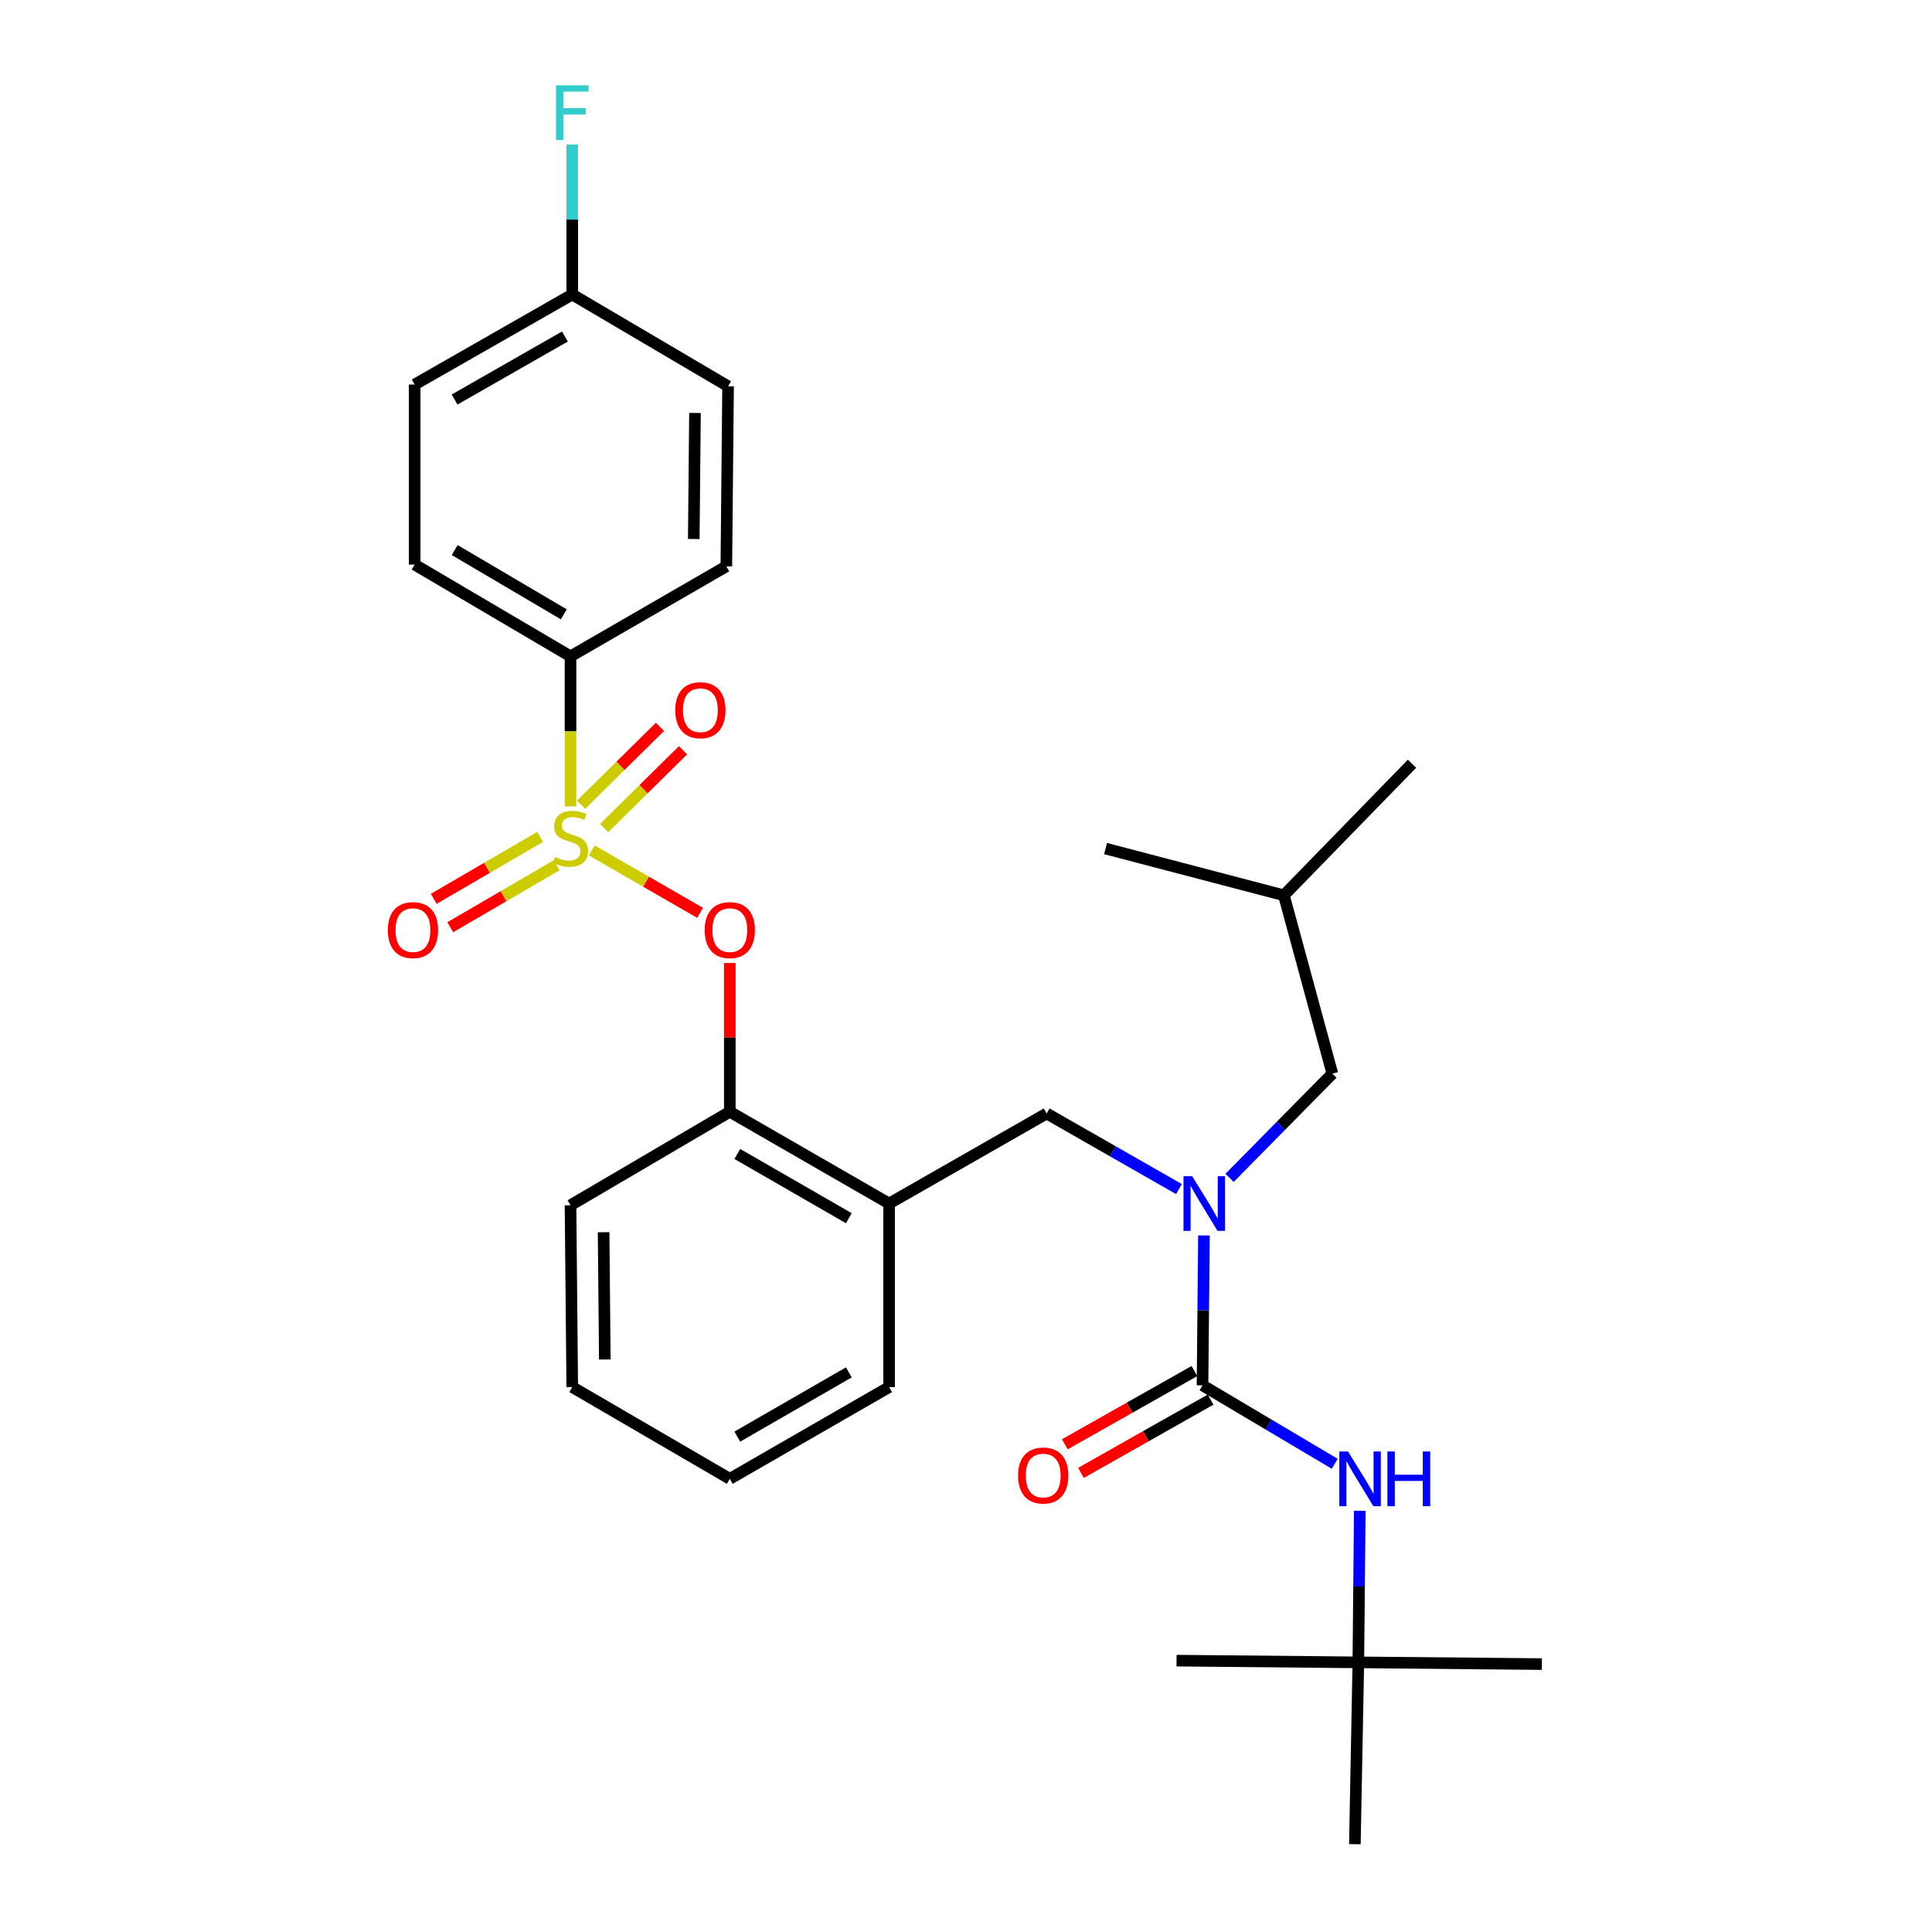 <?xml version='1.0' encoding='iso-8859-1'?>
<svg version='1.1' baseProfile='full'
              xmlns='http://www.w3.org/2000/svg'
                      xmlns:rdkit='http://www.rdkit.org/xml'
                      xmlns:xlink='http://www.w3.org/1999/xlink'
                  xml:space='preserve'
width='1000px' height='1000px' viewBox='0 0 1000 1000'>
<!-- END OF HEADER -->
<rect style='opacity:1.0;fill:#FFFFFF;stroke:none' width='1000' height='1000' x='0' y='0'> </rect>
<path class='bond-0' d='M 703.075,860.437 L 798.071,861.334' style='fill:none;fill-rule:evenodd;stroke:#000000;stroke-width:6px;stroke-linecap:butt;stroke-linejoin:miter;stroke-opacity:1' />
<path class='bond-1' d='M 703.075,860.437 L 701.281,954.545' style='fill:none;fill-rule:evenodd;stroke:#000000;stroke-width:6px;stroke-linecap:butt;stroke-linejoin:miter;stroke-opacity:1' />
<path class='bond-2' d='M 703.075,860.437 L 608.976,859.55' style='fill:none;fill-rule:evenodd;stroke:#000000;stroke-width:6px;stroke-linecap:butt;stroke-linejoin:miter;stroke-opacity:1' />
<path class='bond-3' d='M 703.075,860.437 L 703.445,821.207' style='fill:none;fill-rule:evenodd;stroke:#000000;stroke-width:6px;stroke-linecap:butt;stroke-linejoin:miter;stroke-opacity:1' />
<path class='bond-3' d='M 703.445,821.207 L 703.816,781.976' style='fill:none;fill-rule:evenodd;stroke:#0000FF;stroke-width:6px;stroke-linecap:butt;stroke-linejoin:miter;stroke-opacity:1' />
<path class='bond-4' d='M 541.756,576.337 L 460.204,622.947' style='fill:none;fill-rule:evenodd;stroke:#000000;stroke-width:6px;stroke-linecap:butt;stroke-linejoin:miter;stroke-opacity:1' />
<path class='bond-5' d='M 541.756,576.337 L 575.992,595.902' style='fill:none;fill-rule:evenodd;stroke:#000000;stroke-width:6px;stroke-linecap:butt;stroke-linejoin:miter;stroke-opacity:1' />
<path class='bond-5' d='M 575.992,595.902 L 610.228,615.467' style='fill:none;fill-rule:evenodd;stroke:#0000FF;stroke-width:6px;stroke-linecap:butt;stroke-linejoin:miter;stroke-opacity:1' />
<path class='bond-6' d='M 623.16,639.46 L 622.79,678.253' style='fill:none;fill-rule:evenodd;stroke:#0000FF;stroke-width:6px;stroke-linecap:butt;stroke-linejoin:miter;stroke-opacity:1' />
<path class='bond-6' d='M 622.79,678.253 L 622.42,717.046' style='fill:none;fill-rule:evenodd;stroke:#000000;stroke-width:6px;stroke-linecap:butt;stroke-linejoin:miter;stroke-opacity:1' />
<path class='bond-7' d='M 636.418,609.668 L 663.024,582.697' style='fill:none;fill-rule:evenodd;stroke:#0000FF;stroke-width:6px;stroke-linecap:butt;stroke-linejoin:miter;stroke-opacity:1' />
<path class='bond-7' d='M 663.024,582.697 L 689.631,555.727' style='fill:none;fill-rule:evenodd;stroke:#000000;stroke-width:6px;stroke-linecap:butt;stroke-linejoin:miter;stroke-opacity:1' />
<path class='bond-8' d='M 618.239,709.649 L 584.694,728.607' style='fill:none;fill-rule:evenodd;stroke:#000000;stroke-width:6px;stroke-linecap:butt;stroke-linejoin:miter;stroke-opacity:1' />
<path class='bond-8' d='M 584.694,728.607 L 551.149,747.565' style='fill:none;fill-rule:evenodd;stroke:#FF0000;stroke-width:6px;stroke-linecap:butt;stroke-linejoin:miter;stroke-opacity:1' />
<path class='bond-8' d='M 626.601,724.444 L 593.055,743.402' style='fill:none;fill-rule:evenodd;stroke:#000000;stroke-width:6px;stroke-linecap:butt;stroke-linejoin:miter;stroke-opacity:1' />
<path class='bond-8' d='M 593.055,743.402 L 559.51,762.359' style='fill:none;fill-rule:evenodd;stroke:#FF0000;stroke-width:6px;stroke-linecap:butt;stroke-linejoin:miter;stroke-opacity:1' />
<path class='bond-9' d='M 622.42,717.046 L 656.641,737.354' style='fill:none;fill-rule:evenodd;stroke:#000000;stroke-width:6px;stroke-linecap:butt;stroke-linejoin:miter;stroke-opacity:1' />
<path class='bond-9' d='M 656.641,737.354 L 690.861,757.661' style='fill:none;fill-rule:evenodd;stroke:#0000FF;stroke-width:6px;stroke-linecap:butt;stroke-linejoin:miter;stroke-opacity:1' />
<path class='bond-10' d='M 689.631,555.727 L 664.537,463.412' style='fill:none;fill-rule:evenodd;stroke:#000000;stroke-width:6px;stroke-linecap:butt;stroke-linejoin:miter;stroke-opacity:1' />
<path class='bond-11' d='M 664.537,463.412 L 572.231,439.215' style='fill:none;fill-rule:evenodd;stroke:#000000;stroke-width:6px;stroke-linecap:butt;stroke-linejoin:miter;stroke-opacity:1' />
<path class='bond-12' d='M 664.537,463.412 L 730.86,395.304' style='fill:none;fill-rule:evenodd;stroke:#000000;stroke-width:6px;stroke-linecap:butt;stroke-linejoin:miter;stroke-opacity:1' />
<path class='bond-13' d='M 377.746,765.441 L 460.204,717.943' style='fill:none;fill-rule:evenodd;stroke:#000000;stroke-width:6px;stroke-linecap:butt;stroke-linejoin:miter;stroke-opacity:1' />
<path class='bond-13' d='M 381.632,743.591 L 439.353,710.342' style='fill:none;fill-rule:evenodd;stroke:#000000;stroke-width:6px;stroke-linecap:butt;stroke-linejoin:miter;stroke-opacity:1' />
<path class='bond-14' d='M 377.746,765.441 L 296.194,717.943' style='fill:none;fill-rule:evenodd;stroke:#000000;stroke-width:6px;stroke-linecap:butt;stroke-linejoin:miter;stroke-opacity:1' />
<path class='bond-15' d='M 460.204,717.943 L 460.204,622.947' style='fill:none;fill-rule:evenodd;stroke:#000000;stroke-width:6px;stroke-linecap:butt;stroke-linejoin:miter;stroke-opacity:1' />
<path class='bond-16' d='M 460.204,622.947 L 377.746,575.44' style='fill:none;fill-rule:evenodd;stroke:#000000;stroke-width:6px;stroke-linecap:butt;stroke-linejoin:miter;stroke-opacity:1' />
<path class='bond-16' d='M 439.351,630.546 L 381.631,597.291' style='fill:none;fill-rule:evenodd;stroke:#000000;stroke-width:6px;stroke-linecap:butt;stroke-linejoin:miter;stroke-opacity:1' />
<path class='bond-17' d='M 377.746,575.44 L 295.297,623.844' style='fill:none;fill-rule:evenodd;stroke:#000000;stroke-width:6px;stroke-linecap:butt;stroke-linejoin:miter;stroke-opacity:1' />
<path class='bond-18' d='M 377.746,575.44 L 377.746,536.947' style='fill:none;fill-rule:evenodd;stroke:#000000;stroke-width:6px;stroke-linecap:butt;stroke-linejoin:miter;stroke-opacity:1' />
<path class='bond-18' d='M 377.746,536.947 L 377.746,498.453' style='fill:none;fill-rule:evenodd;stroke:#FF0000;stroke-width:6px;stroke-linecap:butt;stroke-linejoin:miter;stroke-opacity:1' />
<path class='bond-19' d='M 295.297,623.844 L 296.194,717.943' style='fill:none;fill-rule:evenodd;stroke:#000000;stroke-width:6px;stroke-linecap:butt;stroke-linejoin:miter;stroke-opacity:1' />
<path class='bond-19' d='M 312.424,637.797 L 313.052,703.666' style='fill:none;fill-rule:evenodd;stroke:#000000;stroke-width:6px;stroke-linecap:butt;stroke-linejoin:miter;stroke-opacity:1' />
<path class='bond-20' d='M 295.297,339.734 L 214.632,292.236' style='fill:none;fill-rule:evenodd;stroke:#000000;stroke-width:6px;stroke-linecap:butt;stroke-linejoin:miter;stroke-opacity:1' />
<path class='bond-20' d='M 291.82,317.966 L 235.355,284.717' style='fill:none;fill-rule:evenodd;stroke:#000000;stroke-width:6px;stroke-linecap:butt;stroke-linejoin:miter;stroke-opacity:1' />
<path class='bond-21' d='M 295.297,339.734 L 375.952,293.133' style='fill:none;fill-rule:evenodd;stroke:#000000;stroke-width:6px;stroke-linecap:butt;stroke-linejoin:miter;stroke-opacity:1' />
<path class='bond-22' d='M 295.297,339.734 L 295.297,378.552' style='fill:none;fill-rule:evenodd;stroke:#000000;stroke-width:6px;stroke-linecap:butt;stroke-linejoin:miter;stroke-opacity:1' />
<path class='bond-22' d='M 295.297,378.552 L 295.297,417.37' style='fill:none;fill-rule:evenodd;stroke:#CCCC00;stroke-width:6px;stroke-linecap:butt;stroke-linejoin:miter;stroke-opacity:1' />
<path class='bond-23' d='M 214.632,292.236 L 214.632,199.034' style='fill:none;fill-rule:evenodd;stroke:#000000;stroke-width:6px;stroke-linecap:butt;stroke-linejoin:miter;stroke-opacity:1' />
<path class='bond-24' d='M 375.952,293.133 L 376.849,199.931' style='fill:none;fill-rule:evenodd;stroke:#000000;stroke-width:6px;stroke-linecap:butt;stroke-linejoin:miter;stroke-opacity:1' />
<path class='bond-24' d='M 359.093,278.989 L 359.721,213.748' style='fill:none;fill-rule:evenodd;stroke:#000000;stroke-width:6px;stroke-linecap:butt;stroke-linejoin:miter;stroke-opacity:1' />
<path class='bond-25' d='M 296.194,152.433 L 376.849,199.931' style='fill:none;fill-rule:evenodd;stroke:#000000;stroke-width:6px;stroke-linecap:butt;stroke-linejoin:miter;stroke-opacity:1' />
<path class='bond-26' d='M 296.194,152.433 L 296.194,113.635' style='fill:none;fill-rule:evenodd;stroke:#000000;stroke-width:6px;stroke-linecap:butt;stroke-linejoin:miter;stroke-opacity:1' />
<path class='bond-26' d='M 296.194,113.635 L 296.194,74.837' style='fill:none;fill-rule:evenodd;stroke:#33CCCC;stroke-width:6px;stroke-linecap:butt;stroke-linejoin:miter;stroke-opacity:1' />
<path class='bond-27' d='M 296.194,152.433 L 214.632,199.034' style='fill:none;fill-rule:evenodd;stroke:#000000;stroke-width:6px;stroke-linecap:butt;stroke-linejoin:miter;stroke-opacity:1' />
<path class='bond-27' d='M 292.39,174.179 L 235.297,206.799' style='fill:none;fill-rule:evenodd;stroke:#000000;stroke-width:6px;stroke-linecap:butt;stroke-linejoin:miter;stroke-opacity:1' />
<path class='bond-28' d='M 362.367,472.481 L 334.339,456.335' style='fill:none;fill-rule:evenodd;stroke:#FF0000;stroke-width:6px;stroke-linecap:butt;stroke-linejoin:miter;stroke-opacity:1' />
<path class='bond-28' d='M 334.339,456.335 L 306.312,440.188' style='fill:none;fill-rule:evenodd;stroke:#CCCC00;stroke-width:6px;stroke-linecap:butt;stroke-linejoin:miter;stroke-opacity:1' />
<path class='bond-29' d='M 279.581,433.163 L 252.039,449.204' style='fill:none;fill-rule:evenodd;stroke:#CCCC00;stroke-width:6px;stroke-linecap:butt;stroke-linejoin:miter;stroke-opacity:1' />
<path class='bond-29' d='M 252.039,449.204 L 224.497,465.245' style='fill:none;fill-rule:evenodd;stroke:#FF0000;stroke-width:6px;stroke-linecap:butt;stroke-linejoin:miter;stroke-opacity:1' />
<path class='bond-29' d='M 288.134,447.848 L 260.592,463.889' style='fill:none;fill-rule:evenodd;stroke:#CCCC00;stroke-width:6px;stroke-linecap:butt;stroke-linejoin:miter;stroke-opacity:1' />
<path class='bond-29' d='M 260.592,463.889 L 233.05,479.93' style='fill:none;fill-rule:evenodd;stroke:#FF0000;stroke-width:6px;stroke-linecap:butt;stroke-linejoin:miter;stroke-opacity:1' />
<path class='bond-30' d='M 312.705,428.603 L 333.116,408.465' style='fill:none;fill-rule:evenodd;stroke:#CCCC00;stroke-width:6px;stroke-linecap:butt;stroke-linejoin:miter;stroke-opacity:1' />
<path class='bond-30' d='M 333.116,408.465 L 353.526,388.327' style='fill:none;fill-rule:evenodd;stroke:#FF0000;stroke-width:6px;stroke-linecap:butt;stroke-linejoin:miter;stroke-opacity:1' />
<path class='bond-30' d='M 300.77,416.506 L 321.18,396.368' style='fill:none;fill-rule:evenodd;stroke:#CCCC00;stroke-width:6px;stroke-linecap:butt;stroke-linejoin:miter;stroke-opacity:1' />
<path class='bond-30' d='M 321.18,396.368 L 341.59,376.23' style='fill:none;fill-rule:evenodd;stroke:#FF0000;stroke-width:6px;stroke-linecap:butt;stroke-linejoin:miter;stroke-opacity:1' />
<path  class='atom-2' d='M 617.057 608.787
L 626.337 623.787
Q 627.257 625.267, 628.737 627.947
Q 630.217 630.627, 630.297 630.787
L 630.297 608.787
L 634.057 608.787
L 634.057 637.107
L 630.177 637.107
L 620.217 620.707
Q 619.057 618.787, 617.817 616.587
Q 616.617 614.387, 616.257 613.707
L 616.257 637.107
L 612.577 637.107
L 612.577 608.787
L 617.057 608.787
' fill='#0000FF'/>
<path  class='atom-4' d='M 526.962 763.727
Q 526.962 756.927, 530.322 753.127
Q 533.682 749.327, 539.962 749.327
Q 546.242 749.327, 549.602 753.127
Q 552.962 756.927, 552.962 763.727
Q 552.962 770.607, 549.562 774.527
Q 546.162 778.407, 539.962 778.407
Q 533.722 778.407, 530.322 774.527
Q 526.962 770.647, 526.962 763.727
M 539.962 775.207
Q 544.282 775.207, 546.602 772.327
Q 548.962 769.407, 548.962 763.727
Q 548.962 758.167, 546.602 755.367
Q 544.282 752.527, 539.962 752.527
Q 535.642 752.527, 533.282 755.327
Q 530.962 758.127, 530.962 763.727
Q 530.962 769.447, 533.282 772.327
Q 535.642 775.207, 539.962 775.207
' fill='#FF0000'/>
<path  class='atom-5' d='M 697.712 751.281
L 706.992 766.281
Q 707.912 767.761, 709.392 770.441
Q 710.872 773.121, 710.952 773.281
L 710.952 751.281
L 714.712 751.281
L 714.712 779.601
L 710.832 779.601
L 700.872 763.201
Q 699.712 761.281, 698.472 759.081
Q 697.272 756.881, 696.912 756.201
L 696.912 779.601
L 693.232 779.601
L 693.232 751.281
L 697.712 751.281
' fill='#0000FF'/>
<path  class='atom-5' d='M 718.112 751.281
L 721.952 751.281
L 721.952 763.321
L 736.432 763.321
L 736.432 751.281
L 740.272 751.281
L 740.272 779.601
L 736.432 779.601
L 736.432 766.521
L 721.952 766.521
L 721.952 779.601
L 718.112 779.601
L 718.112 751.281
' fill='#0000FF'/>
<path  class='atom-21' d='M 364.746 481.421
Q 364.746 474.621, 368.106 470.821
Q 371.466 467.021, 377.746 467.021
Q 384.026 467.021, 387.386 470.821
Q 390.746 474.621, 390.746 481.421
Q 390.746 488.301, 387.346 492.221
Q 383.946 496.101, 377.746 496.101
Q 371.506 496.101, 368.106 492.221
Q 364.746 488.341, 364.746 481.421
M 377.746 492.901
Q 382.066 492.901, 384.386 490.021
Q 386.746 487.101, 386.746 481.421
Q 386.746 475.861, 384.386 473.061
Q 382.066 470.221, 377.746 470.221
Q 373.426 470.221, 371.066 473.021
Q 368.746 475.821, 368.746 481.421
Q 368.746 487.141, 371.066 490.021
Q 373.426 492.901, 377.746 492.901
' fill='#FF0000'/>
<path  class='atom-22' d='M 287.297 443.563
Q 287.617 443.683, 288.937 444.243
Q 290.257 444.803, 291.697 445.163
Q 293.177 445.483, 294.617 445.483
Q 297.297 445.483, 298.857 444.203
Q 300.417 442.883, 300.417 440.603
Q 300.417 439.043, 299.617 438.083
Q 298.857 437.123, 297.657 436.603
Q 296.457 436.083, 294.457 435.483
Q 291.937 434.723, 290.417 434.003
Q 288.937 433.283, 287.857 431.763
Q 286.817 430.243, 286.817 427.683
Q 286.817 424.123, 289.217 421.923
Q 291.657 419.723, 296.457 419.723
Q 299.737 419.723, 303.457 421.283
L 302.537 424.363
Q 299.137 422.963, 296.577 422.963
Q 293.817 422.963, 292.297 424.123
Q 290.777 425.243, 290.817 427.203
Q 290.817 428.723, 291.577 429.643
Q 292.377 430.563, 293.497 431.083
Q 294.657 431.603, 296.577 432.203
Q 299.137 433.003, 300.657 433.803
Q 302.177 434.603, 303.257 436.243
Q 304.377 437.843, 304.377 440.603
Q 304.377 444.523, 301.737 446.643
Q 299.137 448.723, 294.777 448.723
Q 292.257 448.723, 290.337 448.163
Q 288.457 447.643, 286.217 446.723
L 287.297 443.563
' fill='#CCCC00'/>
<path  class='atom-23' d='M 200.745 481.421
Q 200.745 474.621, 204.105 470.821
Q 207.465 467.021, 213.745 467.021
Q 220.025 467.021, 223.385 470.821
Q 226.745 474.621, 226.745 481.421
Q 226.745 488.301, 223.345 492.221
Q 219.945 496.101, 213.745 496.101
Q 207.505 496.101, 204.105 492.221
Q 200.745 488.341, 200.745 481.421
M 213.745 492.901
Q 218.065 492.901, 220.385 490.021
Q 222.745 487.101, 222.745 481.421
Q 222.745 475.861, 220.385 473.061
Q 218.065 470.221, 213.745 470.221
Q 209.425 470.221, 207.065 473.021
Q 204.745 475.821, 204.745 481.421
Q 204.745 487.141, 207.065 490.021
Q 209.425 492.901, 213.745 492.901
' fill='#FF0000'/>
<path  class='atom-24' d='M 349.517 367.599
Q 349.517 360.799, 352.877 356.999
Q 356.237 353.199, 362.517 353.199
Q 368.797 353.199, 372.157 356.999
Q 375.517 360.799, 375.517 367.599
Q 375.517 374.479, 372.117 378.399
Q 368.717 382.279, 362.517 382.279
Q 356.277 382.279, 352.877 378.399
Q 349.517 374.519, 349.517 367.599
M 362.517 379.079
Q 366.837 379.079, 369.157 376.199
Q 371.517 373.279, 371.517 367.599
Q 371.517 362.039, 369.157 359.239
Q 366.837 356.399, 362.517 356.399
Q 358.197 356.399, 355.837 359.199
Q 353.517 361.999, 353.517 367.599
Q 353.517 373.319, 355.837 376.199
Q 358.197 379.079, 362.517 379.079
' fill='#FF0000'/>
<path  class='atom-26' d='M 287.774 44.165
L 304.614 44.165
L 304.614 47.405
L 291.574 47.405
L 291.574 56.005
L 303.174 56.005
L 303.174 59.285
L 291.574 59.285
L 291.574 72.485
L 287.774 72.485
L 287.774 44.165
' fill='#33CCCC'/>
</svg>
